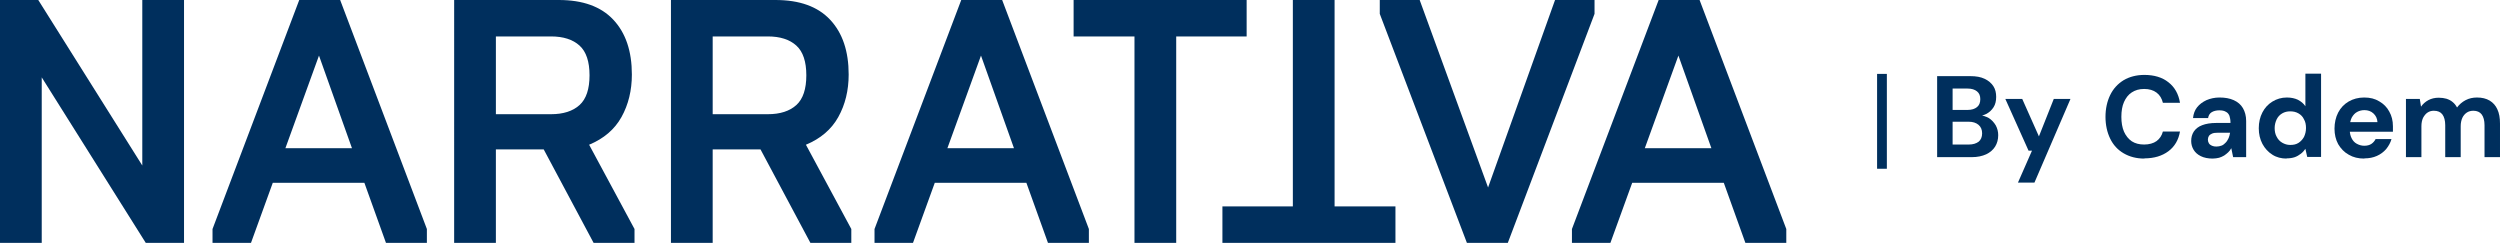 <?xml version="1.0" encoding="UTF-8"?>
<svg xmlns="http://www.w3.org/2000/svg" id="Capa_1" data-name="Capa 1" viewBox="0 0 122.81 11.93">
  <defs>
    <style>
      .cls-1 {
        fill: #002f5d;
        stroke-width: 0px;
      }
    </style>
  </defs>
  <rect class="cls-1" x="92.21" y="3.63" width=".48" height="4.66"></rect>
  <path class="cls-1" d="M95.92,7.1h.8c.2,0,.36-.05.48-.14.11-.09.17-.23.17-.41s-.06-.32-.18-.42-.28-.15-.48-.15h-.79v1.12ZM95.92,5.4h.74c.2,0,.35-.05.46-.14.11-.09.16-.22.16-.39s-.05-.29-.16-.38-.26-.14-.47-.14h-.73s0,1.05,0,1.05ZM95.16,7.72v-3.98h1.63c.28,0,.51.04.7.13.19.09.33.21.43.36s.14.33.14.53-.04.37-.13.51c-.09.14-.2.24-.34.32-.14.07-.3.12-.47.13l.09-.06c.18,0,.34.06.49.14.14.09.25.21.34.36.08.15.12.31.12.48,0,.21-.05.4-.15.56s-.25.29-.44.38c-.2.09-.43.14-.71.14h-1.7Z"></path>
  <polygon class="cls-1" points="99.13 8.97 99.82 7.4 99.65 7.4 98.51 4.86 99.34 4.86 100.16 6.7 100.89 4.86 101.71 4.86 99.94 8.97 99.13 8.97"></polygon>
  <path class="cls-1" d="M105.34,7.79c-.39,0-.73-.09-1.02-.26-.29-.17-.51-.41-.66-.72-.15-.31-.23-.67-.23-1.07s.08-.76.23-1.07c.15-.31.37-.55.66-.73.29-.17.63-.26,1.02-.26.48,0,.88.12,1.18.36.31.24.5.58.57,1.01h-.84c-.05-.21-.15-.38-.31-.5-.16-.12-.36-.18-.61-.18s-.44.06-.61.17-.29.27-.38.47-.13.45-.13.73.04.52.13.73c.09.2.22.36.38.47.17.11.37.16.61.16s.46-.06.61-.17.26-.27.31-.47h.84c-.07.41-.26.74-.57.97-.31.23-.7.35-1.18.35"></path>
  <path class="cls-1" d="M108.88,7.2c.09,0,.18-.02.26-.05s.14-.09.2-.15.1-.14.14-.22c.03-.08.06-.17.07-.26h-.59c-.12,0-.22.01-.29.04-.07.03-.13.07-.16.12-.03.05-.05.11-.05.18s.02.13.05.18c.03.05.08.09.15.12s.14.04.22.04M108.7,7.79c-.23,0-.43-.04-.59-.12-.16-.08-.27-.18-.35-.31s-.12-.28-.12-.43c0-.18.04-.33.13-.47.09-.13.22-.24.41-.31.18-.07.41-.11.69-.11h.7c0-.14-.02-.26-.05-.35-.04-.09-.09-.16-.18-.2-.08-.05-.19-.07-.32-.07-.14,0-.27.03-.37.09-.1.06-.16.16-.18.29h-.74c.02-.21.09-.39.2-.53.12-.15.27-.26.46-.35.19-.08.4-.13.64-.13.27,0,.5.04.7.13s.35.22.45.39.16.38.16.63v1.78h-.64l-.09-.44c-.04.08-.09.14-.15.2-.06.06-.13.11-.2.16-.08.05-.16.08-.25.11-.09.02-.2.04-.31.04"></path>
  <path class="cls-1" d="M112.51,7.12c.16,0,.29-.03.4-.1.11-.07.2-.17.27-.29.06-.13.1-.27.1-.44s-.03-.31-.1-.43c-.06-.13-.15-.22-.27-.29-.12-.07-.25-.1-.41-.1-.14,0-.27.03-.39.1-.12.07-.21.17-.27.29-.06.13-.1.27-.1.43s.03.31.1.43c.06.12.15.22.27.29.12.07.25.11.39.11M112.33,7.79c-.26,0-.5-.06-.7-.19-.21-.13-.37-.31-.49-.53-.12-.23-.18-.48-.18-.77s.06-.55.18-.78.28-.4.49-.53c.21-.13.45-.2.71-.2.21,0,.39.04.54.11.15.08.28.18.37.32v-1.6h.77v4.09h-.68l-.09-.4c-.06.09-.13.17-.22.24-.09.07-.19.13-.3.17-.12.04-.25.06-.41.06"></path>
  <path class="cls-1" d="M116.14,7.79c-.29,0-.54-.06-.76-.19-.22-.12-.39-.3-.52-.52-.12-.22-.18-.48-.18-.76s.06-.56.18-.79.29-.41.51-.54.48-.2.77-.2.53.06.74.19c.21.12.38.29.49.5.12.21.18.45.18.72v.27h-2.32v-.47h1.56c-.01-.18-.08-.32-.2-.43-.12-.11-.27-.16-.44-.16-.13,0-.25.03-.36.09s-.19.15-.26.27c-.06.12-.1.27-.1.45v.16c0,.16.03.29.09.41s.14.21.25.27.23.1.37.1.26-.03.35-.09.16-.14.21-.24h.78c-.05.18-.14.34-.26.49-.13.15-.28.26-.46.34s-.38.12-.61.12"></path>
  <path class="cls-1" d="M118.19,7.72v-2.86h.68l.06.38c.09-.13.21-.24.36-.32.15-.08.32-.12.51-.12.14,0,.27.02.38.05.12.04.22.09.3.16.09.07.16.16.22.27.11-.15.25-.27.42-.36s.36-.13.56-.13c.25,0,.45.05.62.15.17.1.3.25.38.43.09.19.13.42.13.7v1.65h-.76v-1.57c0-.23-.05-.41-.14-.53-.09-.12-.23-.18-.41-.18-.12,0-.23.03-.32.09s-.17.15-.22.26c-.05.11-.08.25-.08.41v1.52h-.76v-1.57c0-.23-.05-.41-.14-.53s-.23-.18-.42-.18c-.12,0-.22.03-.31.09s-.16.15-.22.26c-.05.11-.08.25-.08.41v1.52h-.77.01Z"></path>
  <polygon class="cls-1" points="55.73 1.79 52.74 1.79 52.74 0 61.24 0 61.24 1.79 57.78 1.79 57.78 11.93 55.73 11.93 55.73 1.79"></polygon>
  <polygon class="cls-1" points="65.56 10.14 68.55 10.14 68.55 11.93 60.05 11.93 60.05 10.14 63.51 10.14 63.51 0 65.56 0 65.56 10.14"></polygon>
  <polygon class="cls-1" points="0 0 1.88 0 6.99 8.13 6.99 0 9.04 0 9.04 11.93 7.16 11.93 2.05 3.8 2.05 11.93 0 11.93 0 0"></polygon>
  <path class="cls-1" d="M17.29,7.28l-1.62-4.55-1.65,4.55h3.27ZM10.44,11.25L14.7,0h2.01l4.26,11.25v.68h-2.01l-1.06-2.95h-4.5l-1.07,2.95h-1.89v-.68Z"></path>
  <path class="cls-1" d="M37.72,5.61c.6,0,1.07-.15,1.4-.45.33-.3.49-.79.49-1.46s-.16-1.16-.49-1.46c-.33-.3-.8-.45-1.4-.45h-2.71v3.82h2.71ZM32.96,0h5.13c1.19,0,2.08.32,2.69.97.61.65.91,1.55.91,2.69,0,.78-.17,1.48-.51,2.09-.34.61-.87,1.06-1.59,1.36l2.23,4.14v.68h-2.01l-2.45-4.59h-2.35v4.59h-2.05s0-11.93,0-11.93Z"></path>
  <path class="cls-1" d="M27.07,5.61c.6,0,1.07-.15,1.4-.45.33-.3.49-.79.49-1.46s-.16-1.16-.49-1.46c-.33-.3-.8-.45-1.4-.45h-2.71v3.82h2.71ZM22.32,0h5.13c1.18,0,2.07.32,2.68.97.61.65.91,1.55.91,2.69,0,.78-.17,1.48-.51,2.09-.34.61-.87,1.06-1.59,1.36l2.23,4.14v.68h-2.01l-2.45-4.59h-2.35v4.59h-2.05V0h.01Z"></path>
  <path class="cls-1" d="M49.81,7.28l-1.62-4.55-1.65,4.55h3.27ZM42.96,11.25L47.22,0h2.01l4.26,11.25v.68h-2.01l-1.06-2.95h-4.5l-1.07,2.95h-1.89v-.68Z"></path>
  <polygon class="cls-1" points="67.78 .68 67.78 0 69.74 0 73.1 9.21 76.39 0 78.33 0 78.33 .68 74.07 11.93 72.06 11.93 67.78 .68"></polygon>
  <path class="cls-1" d="M84.07,7.28l-1.62-4.55-1.65,4.55h3.27ZM77.22,11.25l4.26-11.25h2.01l4.26,11.25v.68h-2.01l-1.06-2.95h-4.5l-1.07,2.95h-1.89s0-.68,0-.68Z"></path>
</svg>

